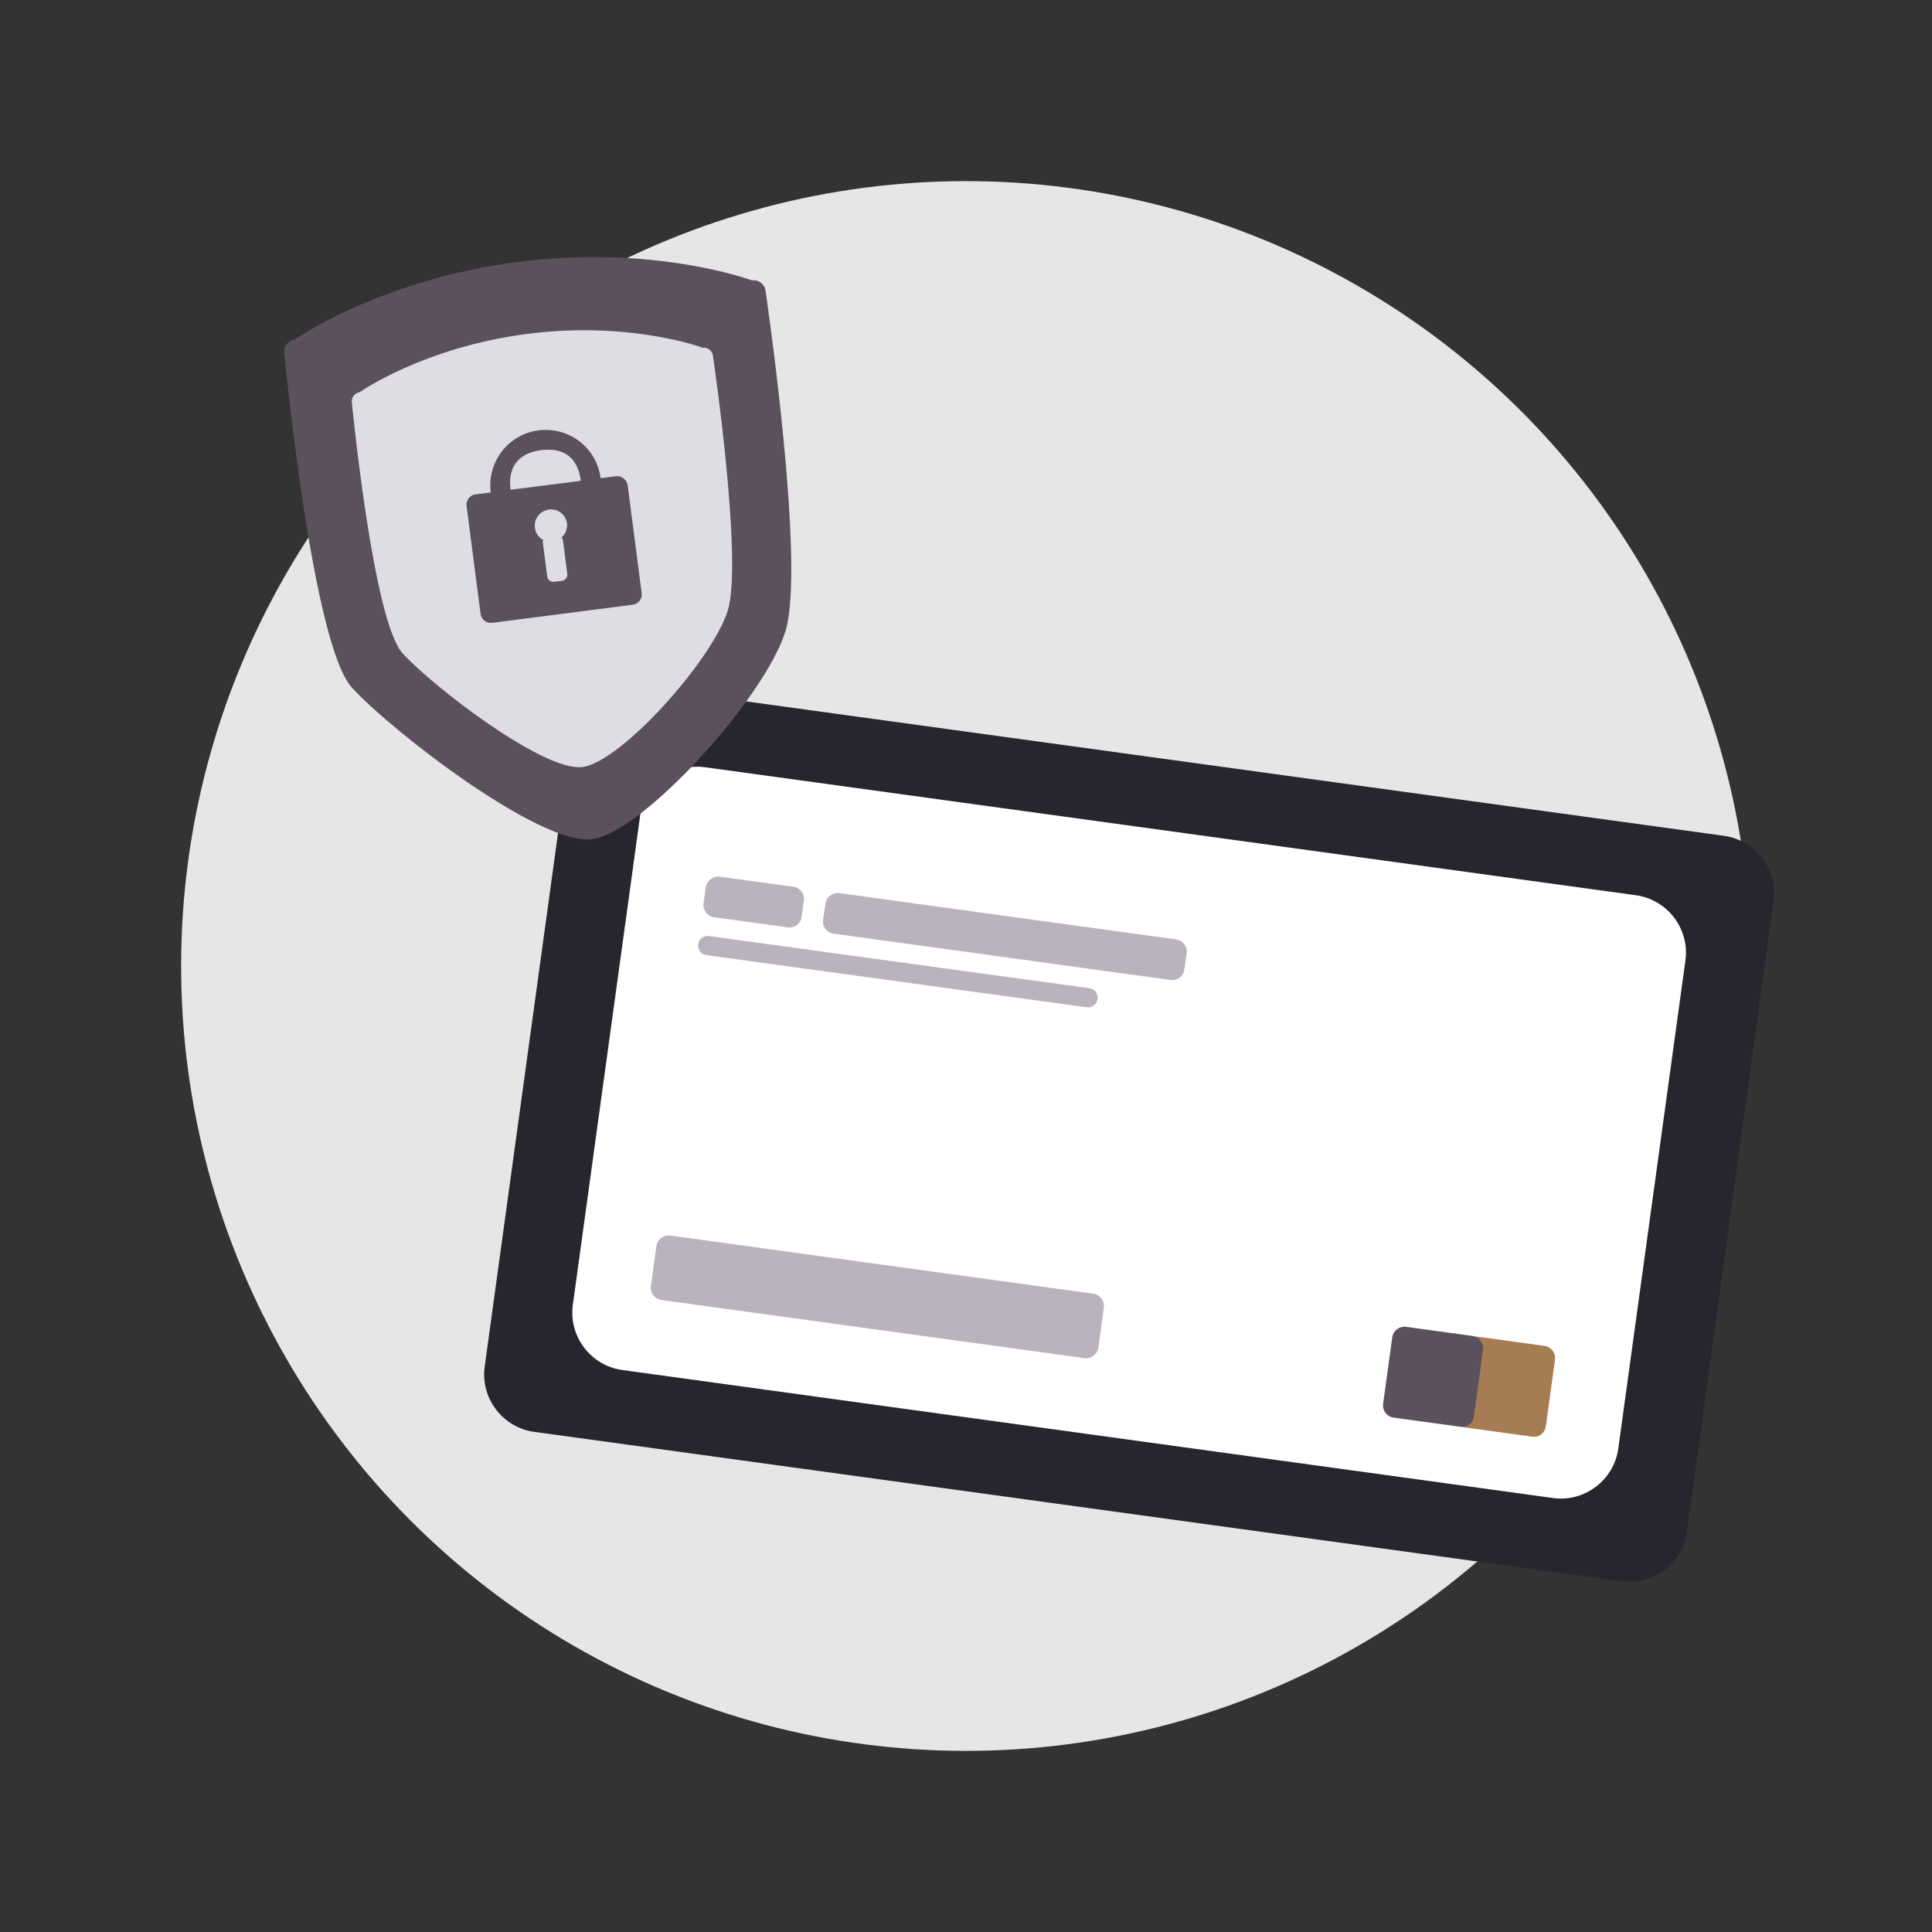 <?xml version="1.0" encoding="utf-8"?>
<!-- Generator: Adobe Illustrator 27.0.0, SVG Export Plug-In . SVG Version: 6.00 Build 0)  -->
<svg version="1.1" id="Layer_2" xmlns="http://www.w3.org/2000/svg" xmlns:xlink="http://www.w3.org/1999/xlink" x="0px" y="0px"
	 viewBox="0 0 800 800" style="enable-background:new 0 0 800 800;" xml:space="preserve">
<rect x="0" y="0" width="800" height="800" fill="#333333" stroke="none"/>
<style type="text/css">
	.st0{fill:#E6E6E6;}
	.st1{fill:#2D2522;}
	.st2{fill:#26272E;}
	.st3{fill:#FFFFFF;}
	.st4{fill:#5B515C;}
	.st5{fill:#BAB3BD;}
	.st6{fill:#DFDDE4;}
	.st7{opacity:0.35;fill:url(#SVGID_1_);}
	.st8{fill:url(#SVGID_00000121266499856798128680000018156267241730832278_);}
	.st9{fill:#A67C52;}
</style>
<circle class="st0" cx="400" cy="400" r="325"/>
<g>
	<path class="st2" d="M263.6,284.2l450.3,61.9c13.1,1.8,22.3,14,20.5,27l-35.9,261.2c-1.8,13.1-14,22.3-27,20.5l-450.3-61.9
		c-13.1-1.8-22.3-14-20.5-27l35.9-261.2C238.3,291.6,250.5,282.4,263.6,284.2z"/>
	<path class="st3" d="M292,317.7l385.4,53c13.1,1.8,22.3,14,20.5,27l-27.8,202.1c-1.8,13.1-14,22.3-27,20.5l-385.4-53
		c-13.1-1.8-22.3-14-20.5-27L265,338.2C266.8,325.1,279,315.9,292,317.7z"/>
	<path class="st9" d="M634.5,594.9l-27.7-3.8c-2.7-0.4-4.6-2.9-4.3-5.6l3.8-27.7c0.4-2.7,2.9-4.6,5.6-4.3l27.7,3.8
		c2.7,0.4,4.6,2.9,4.3,5.6l-3.8,27.7C639.7,593.4,637.2,595.3,634.5,594.9z"/>
	<path class="st4" d="M604.8,590.8L577,587c-2.7-0.4-4.6-2.9-4.3-5.6l3.8-27.7c0.4-2.7,2.9-4.6,5.6-4.3l27.7,3.8
		c2.7,0.4,4.6,2.9,4.3,5.6l-3.8,27.7C610,589.3,607.5,591.2,604.8,590.8z"/>
	<path class="st5" d="M449.2,562.4l-175.4-24.1c-2.7-0.4-4.6-2.9-4.3-5.6l2.3-16.8c0.4-2.7,2.9-4.6,5.6-4.3l175.4,24.1
		c2.7,0.4,4.6,2.9,4.3,5.6l-2.3,16.8C454.4,560.8,451.9,562.7,449.2,562.4z"/>
	<path class="st5" d="M326.3,384l-30.7-4.2c-2.7-0.4-4.6-2.9-4.3-5.6l1-6.9c0.4-2.7,2.9-4.6,5.6-4.3l30.7,4.2
		c2.7,0.4,4.6,2.9,4.3,5.6l-1,6.9C331.6,382.4,329.1,384.4,326.3,384z"/>
	<path class="st5" d="M484.8,405.8l-139.7-19.2c-2.7-0.4-4.6-2.9-4.3-5.6l1-6.9c0.4-2.7,2.9-4.6,5.6-4.3l139.7,19.2
		c2.7,0.4,4.6,2.9,4.3,5.6l-1,6.9C490.1,404.2,487.6,406.1,484.8,405.8z"/>
	<path class="st5" d="M450,417.1l-157.5-21.6c-2.2-0.3-3.7-2.3-3.4-4.5l0,0c0.3-2.2,2.3-3.7,4.5-3.4l157.5,21.6
		c2.2,0.3,3.7,2.3,3.4,4.5l0,0C454.2,415.9,452.1,417.4,450,417.1z"/>
</g>
<g>
	<path class="st4" d="M245.1,347.5c-21.3,2.8-82.9-44.7-99.4-62.8s-28-138.5-28-138.5c-0.4-2.7,1.6-5.2,4.3-5.6
		c0,0,35.1-24.7,92.1-32.1s97.3,7.6,97.3,7.6c2.7-0.4,5.2,1.6,5.6,4.3c0,0,16.8,113.8,8.2,141.1
		C316.7,288.8,266.4,344.7,245.1,347.5z"/>
	<path class="st6" d="M241.2,317.6c-16,2.1-62.2-33.5-74.5-47.1c-12.3-13.5-21-103.9-21-103.9c-0.3-2,1.2-3.9,3.2-4.2
		c0,0,26.3-18.5,69.1-24.1s73,5.7,73,5.7c2-0.3,3.9,1.2,4.2,3.2c0,0,12.6,85.3,6.1,105.8S257.2,315.5,241.2,317.6z"/>
	<path class="st4" d="M255,197.2l-6.3,0.8c-1.6-12.6-13.1-21.4-25.7-19.8c-12.6,1.6-21.4,13.1-19.8,25.7l-6.3,0.8
		c-2.3,0.3-4,2.4-3.7,4.8l5.8,44.7c0.3,2.3,2.4,4,4.8,3.7l58.2-7.5c2.3-0.3,4-2.4,3.7-4.8l-5.8-44.7
		C259.5,198.5,257.3,196.9,255,197.2z M232.6,222.5c0.2,0.3,0.4,0.7,0.5,1.2l1.8,13.9c0.2,1.4-0.8,2.7-2.2,2.9l-3.2,0.4
		c-1.4,0.2-2.7-0.8-2.9-2.2l-1.8-13.9c-0.1-0.4,0-0.9,0.2-1.2c-1.9-1-3.3-2.8-3.5-5.1c-0.5-3.7,2.1-7,5.8-7.5s7,2.1,7.5,5.8
		C235,219,234.1,221.1,232.6,222.5z M211.4,202.8c-1.2-9.4,3.2-15.2,12.7-16.4s15.2,3.2,16.4,12.7L211.4,202.8z"/>
</g>
</svg>
